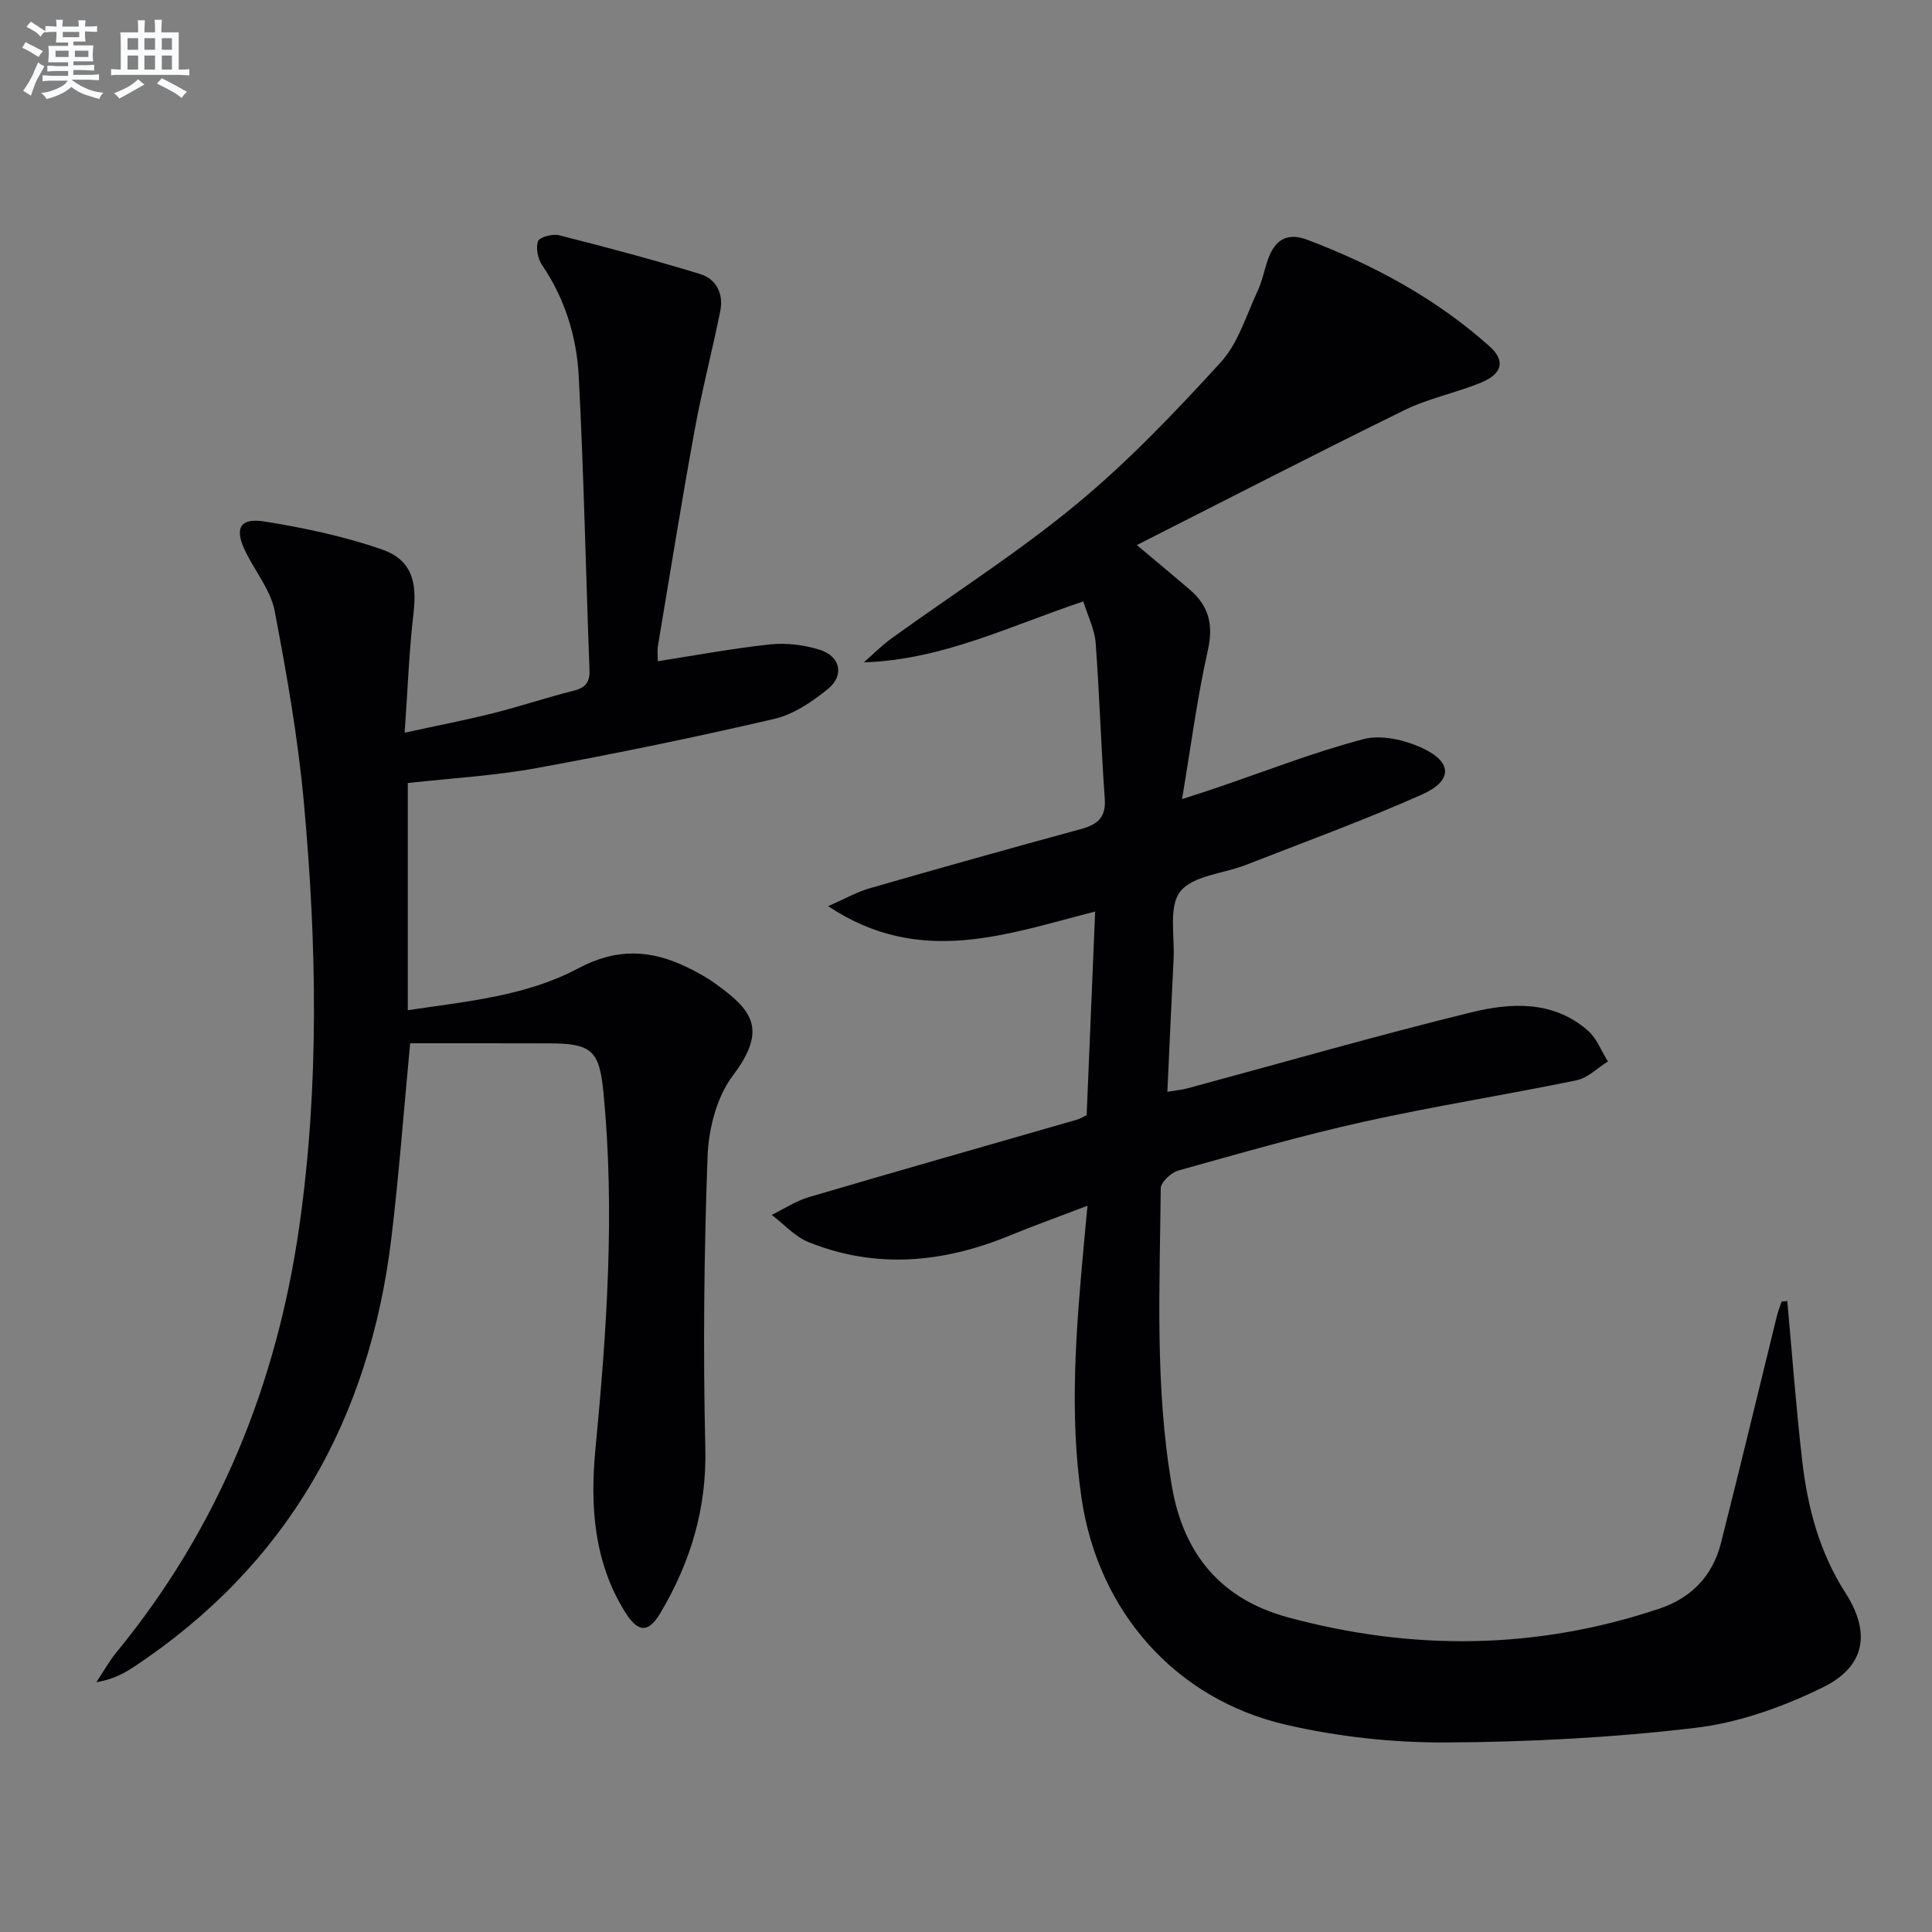 <svg enable-background="new 0 0 400 400" viewBox="0 0 400 400" xmlns="http://www.w3.org/2000/svg"><rect x="0" y="0" width="400" height="400" fill="#808080" stroke="none"/><path d="m370.04 269.37c1.01 11.06 1.82 22.14 3.1 33.17 1.12 9.63 3.57 18.88 8.93 27.23 5.3 8.25 4.15 15.26-4.69 19.59-8.19 4.02-17.28 7.28-26.27 8.36-17.13 2.04-34.47 2.95-51.73 3.04-11.03.06-22.3-1.18-33.05-3.65-23.09-5.31-38.99-23.59-42.41-46.94-2.56-17.44-1.13-34.86.46-52.27.23-2.47.46-4.94.77-8.26-5.79 2.21-10.99 4.07-16.1 6.17-13.75 5.65-27.67 7-41.69 1.34-2.82-1.14-5.07-3.71-7.59-5.62 2.57-1.25 5.03-2.9 7.74-3.69 18.46-5.44 36.98-10.7 55.48-16.03.62-.18 1.18-.54 1.99-.93.58-13.77 1.15-27.52 1.76-42.15-18.18 4.59-36.23 11.59-55.28-1.12 3.63-1.59 5.99-2.95 8.53-3.68 14.51-4.17 29.03-8.27 43.6-12.22 3.47-.94 5.43-2.28 5.14-6.34-.77-10.76-1.09-21.54-1.89-32.3-.2-2.71-1.55-5.34-2.55-8.55-15.11 5.02-29.14 12.1-45.44 12.61 1.9-1.66 3.69-3.48 5.72-4.95 12.8-9.25 26.19-17.77 38.33-27.81 10.73-8.87 20.44-19.08 29.85-29.37 3.62-3.96 5.28-9.75 7.64-14.79.97-2.08 1.38-4.42 2.16-6.59 1.41-3.91 3.89-5.58 8.12-3.97 13.81 5.22 26.63 12.16 37.69 22.02 3.32 2.96 2.76 5.68-1.68 7.52-5.19 2.15-10.86 3.25-15.88 5.71-18.33 8.99-36.47 18.35-55.43 27.95 4.33 3.64 7.71 6.43 11.03 9.29 3.87 3.34 4.86 7.2 3.68 12.44-2.2 9.82-3.5 19.84-5.35 30.87 2.96-.97 4.92-1.58 6.85-2.24 10.22-3.47 20.3-7.44 30.71-10.18 3.69-.97 8.55.16 12.18 1.85 6.28 2.92 6.32 6.78-.09 9.63-11.96 5.32-24.3 9.82-36.51 14.59-4.61 1.8-10.87 2.16-13.5 5.47-2.45 3.08-1.15 9.2-1.39 13.98-.46 8.96-.84 17.92-1.29 27.5 1.86-.32 3.08-.43 4.24-.74 19.53-5.27 38.98-10.88 58.62-15.7 8.25-2.03 17.02-2.52 24.19 3.75 1.84 1.61 2.8 4.24 4.16 6.4-2.15 1.34-4.16 3.42-6.49 3.9-14.61 3.02-29.38 5.33-43.94 8.56-12.94 2.87-25.71 6.55-38.49 10.12-1.5.42-3.64 2.41-3.66 3.7-.2 20.61-1.23 41.21 2.32 61.75 2.48 14.35 10.5 23.38 23.91 27.03 25.72 7 51.5 6.79 76.98-1.76 6.69-2.24 11.05-6.8 12.77-13.57 3.95-15.59 7.7-31.23 11.54-46.85.26-1.08.67-2.12 1.02-3.17.42-.05.8-.08 1.18-.1z" fill="#010103"/><path d="m84.92 216c-1.36 14.3-2.33 27.39-3.9 40.41-4.54 37.53-21.53 67.67-53.42 88.78-2.17 1.43-4.53 2.58-7.65 3.1 1.39-2.09 2.61-4.32 4.2-6.25 21.12-25.75 33.15-55.41 37.82-88.17 4.16-29.16 3.61-58.43.95-87.64-1.21-13.33-3.54-26.6-6.06-39.76-.81-4.2-3.87-7.97-5.88-11.95-2.55-5.06-1.47-7.39 3.86-6.54 8.14 1.31 16.31 3.05 24.09 5.72 6.24 2.14 7.47 6.58 6.68 13.28-.92 7.87-1.2 15.82-1.83 24.72 6.86-1.5 12.7-2.63 18.45-4.07 5.47-1.37 10.83-3.2 16.31-4.56 2.51-.62 3.62-1.61 3.51-4.35-.77-20.28-1.17-40.58-2.23-60.85-.43-8.15-2.84-15.99-7.56-22.95-.9-1.33-1.37-3.58-.86-4.98.32-.87 3.03-1.58 4.38-1.23 9.77 2.48 19.52 5.08 29.16 8.02 3.38 1.03 4.89 4.12 4.19 7.63-1.66 8.29-3.82 16.48-5.33 24.79-2.71 14.84-5.1 29.74-7.59 44.62-.16.95-.02 1.94-.02 3.13 7.97-1.24 15.61-2.68 23.3-3.49 3.35-.35 7 .11 10.23 1.12 4.25 1.33 5.16 5.27 1.72 8.09-3.27 2.68-7.16 5.29-11.17 6.23-16.3 3.78-32.7 7.17-49.16 10.17-8.76 1.6-17.71 2.1-26.68 3.1v47.03c12.27-1.83 24.53-2.93 35.26-8.65 8.05-4.3 15.12-3.88 22.69-.18 1.94.95 3.86 1.99 5.61 3.25 7.53 5.41 11.14 9.34 3.74 19.11-3.36 4.44-5.03 11.08-5.24 16.81-.73 20.1-.94 40.25-.46 60.37.3 12.5-3.07 23.61-9.28 34.05-2.56 4.31-4.68 4.09-7.34-.17-6.5-10.41-7.25-22.04-6.13-33.73 2.35-24.55 4.05-49.08 1.67-73.72-.84-8.71-2.36-10.26-11.16-10.27-9.64-.03-19.28-.02-28.87-.02z" fill="#010103"/><g fill="#fafbfc"><path d="m6.8 9.5c.6.3 1.3.7 2.1 1.1-.4.4-.7.8-.9 1.2-.7-.4-1.3-.8-1.8-1.1s-1.1-.6-1.6-.8c.2-.4.5-.8.7-1.2.4.2.8.5 1.5.8zm.9 6.9c-.3.6-.5 1.1-.7 1.7s-.4 1.1-.6 1.7c-.6-.4-1.1-.7-1.6-1 .7-1 1.2-1.8 1.5-2.4.3-.5.6-1.1.8-1.7.3-.6.5-1.2.8-1.8.3.3.8.6 1.3.8-.7 1.3-1.2 2.2-1.5 2.7zm.1-11c.4.3 1 .7 1.7 1.1-.5.2-.8.6-1.1 1.1-.5-.6-1-1-1.4-1.2s-.9-.6-1.5-.8c.2-.4.5-.7.9-1.1.5.3.9.6 1.4.9zm10.5 13.1c1 .4 2 .6 3.1.7-.4.4-.7.8-.8 1.3-.9-.2-1.9-.6-3-.9-1-.4-2-.9-2.8-1.6-.5.4-1.1.9-1.9 1.3s-1.9.9-3.3 1.2c-.1-.3-.5-.8-1.1-1.3 1 0 2.1-.3 3.2-.8 1.2-.5 1.9-1 2.3-1.7h-3.2c-.4 0-1 0-2 .1v-1.2c1 0 1.7.1 2 .1h3.3v-1h-2.3c-.2 0-.9 0-2 .1v-1.2c1.2 0 1.9.1 2 .1h2.3v-.8h-4.1c0-.7.1-1.2.1-1.6 0-.5 0-1.1-.1-1.8h4.1v-.7h-2.5c0-.6.1-1.1.1-1.6v-.6h-.5c-.4 0-1 0-1.8.1v-1.3c1.2 0 1.9.1 2.1.1h.2c0-.3 0-.8-.1-1.4h1.4c0 .6-.1 1-.1 1.4h3.4c0-.4 0-.8-.1-1.3h1.5c0 .4-.1.9-.1 1.3.7 0 1.5 0 2.5-.1v1.2c-1 0-1.8-.1-2.5-.1v.6c0 .3 0 .8.1 1.5h-2.5v.8h4.1c0 .8-.1 1.3-.1 1.8s0 1 .1 1.5h-4.1v.8h1.4c.8 0 1.8 0 2.9-.1v1.2c-1 0-1.9-.1-2.8-.1h-1.5v1h3.2c.3 0 1 0 2.1-.1v1.2c-1.1 0-1.8-.1-2.1-.1h-3.4l-.1.1c1.4 1 2.4 1.5 3.4 1.9zm-4.1-6.7v-1.3h-2.7v1.3zm2.2-4.1v-1.1h-3.4v1.1zm1.9 4.1v-1.3h-2.8v1.3z"/><path d="m37 6.7v2.3 5.4c1 0 1.8 0 2.2-.1v1.3c-.6 0-1.5-.1-2.5-.1h-11.9c-.7 0-1.3 0-1.8.1v-1.3c.5 0 1.1.1 2 .1v-5.2c0-1 0-1.8-.1-2.5h3.7c0-1.3 0-2.1-.1-2.5h1.5c0 .4-.1 1.3-.1 2.5h2.2c0-1.2 0-2.1-.1-2.6h1.5c0 .4-.1 1.3-.1 2.6zm-12.3 13.7c-.3-.4-.7-.8-1.1-1.1 1.1-.4 2.1-.9 2.9-1.3.8-.5 1.5-1 2.1-1.6.4.4.9.8 1.3 1.1-2.5 1.4-4.2 2.4-5.2 2.9zm3.9-10.1v-2.4h-2.2v2.4zm0 4.1v-2.9h-2.2v2.9zm3.5-4.1v-2.4h-2.2v2.4zm0 4.1v-2.9h-2.2v2.9zm.4 2.9 1-1.1c.6.3 1.4.7 2.5 1.3s2 1.1 2.7 1.5c-.4.4-.8.8-1.1 1.3-.8-.8-2.5-1.7-5.1-3zm3.1-7v-2.4h-2.1v2.4zm0 4.1v-2.9h-2.1v2.9z"/></g></svg>
